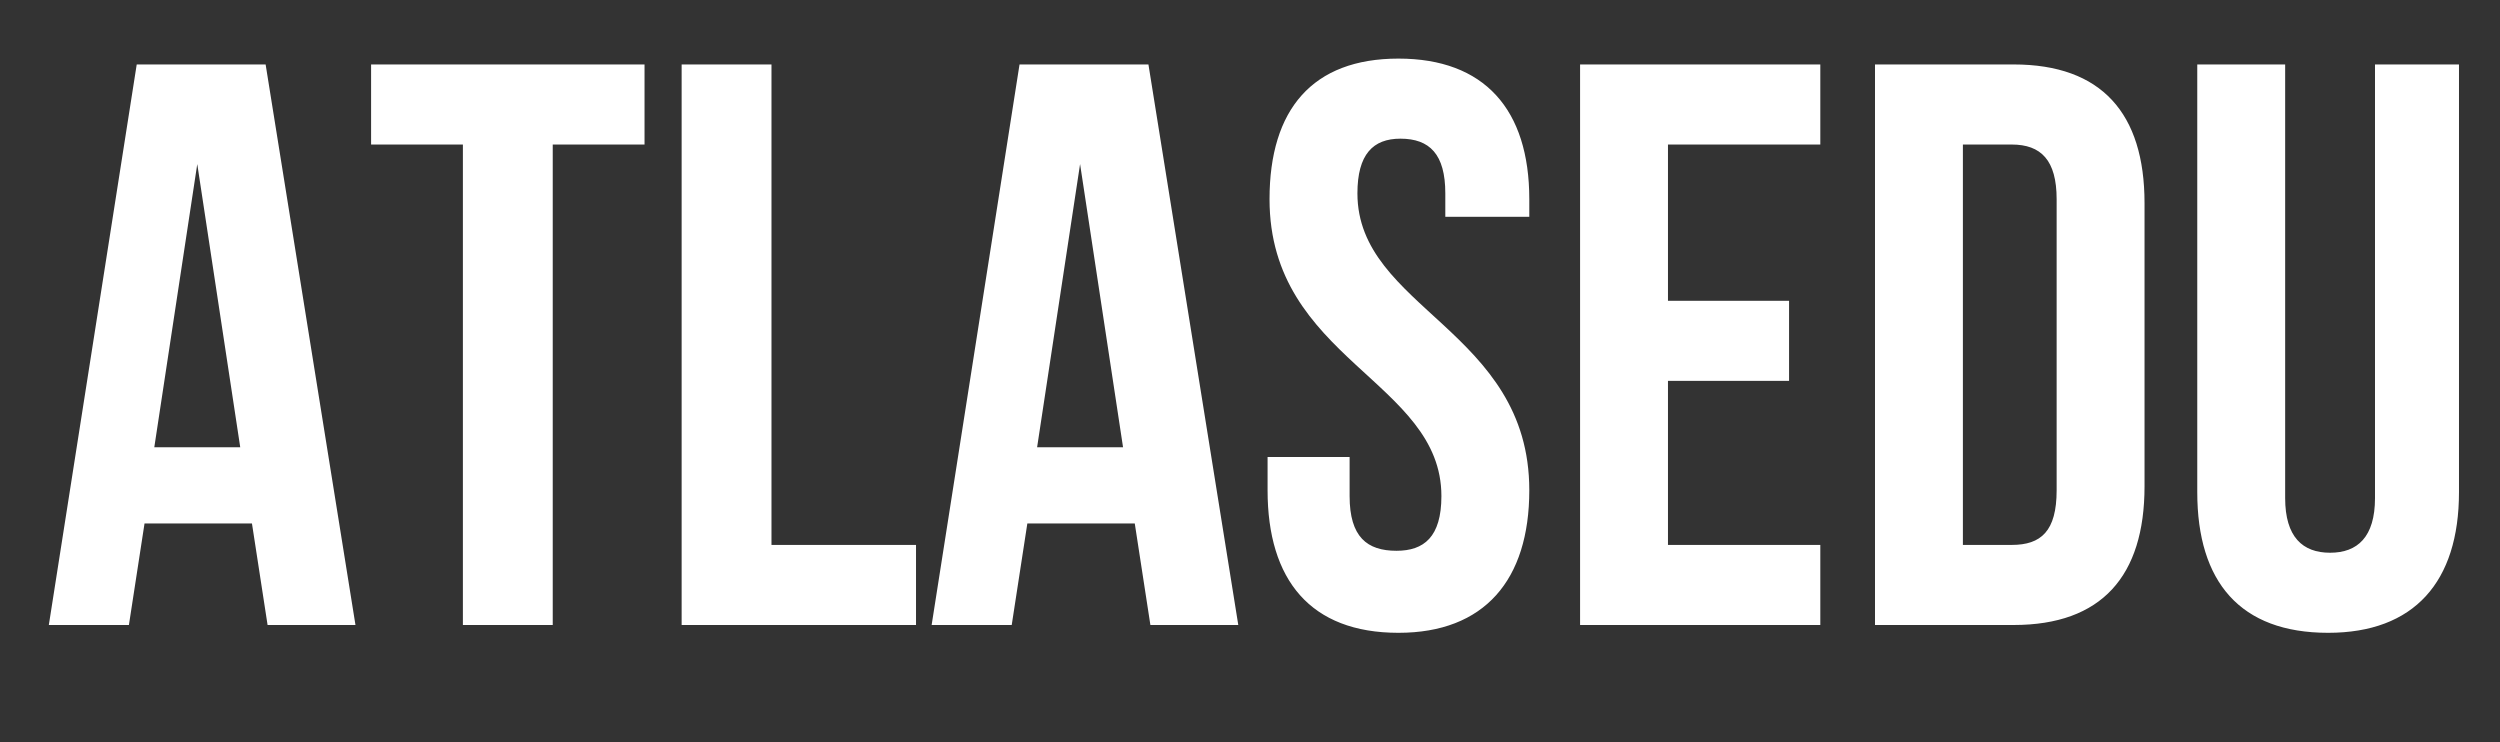 <svg version="1.2" xmlns="http://www.w3.org/2000/svg" viewBox="0 0 128 38" width="128" height="38">
	<rect x="0" y="0" width="128" height="38" fill="#333333" stroke="none"/>
	<title>New Project</title>
	<style>
		.s0 { fill: #ffffff } 
	</style>
	<path id="AtlasEdu" class="s0" aria-label="AtlasEdu"  d="m13.6 3.3h-6.6l-4.5 28.7h4.1l0.8-5.2h5.5l0.8 5.2h4.5zm-3.5 5.1l2.2 14.5h-4.4zm8.9-1h4.7v24.6h4.6v-24.6h4.7v-4.1h-14zm15.9 24.6h12v-4.1h-7.4v-24.6h-4.6zm23.9-28.7h-6.6l-4.5 28.7h4.1l0.8-5.2h5.5l0.8 5.2h4.5zm-3.5 5.1l2.2 14.5h-4.4zm9.7 1.8c0 8.2 8.8 9.3 8.8 15.2 0 2.1-0.9 2.8-2.3 2.8-1.5 0-2.4-0.7-2.4-2.8v-2h-4.2v1.7c0 4.6 2.2 7.3 6.7 7.3 4.4 0 6.7-2.7 6.7-7.3 0-8.2-8.8-9.3-8.8-15.2 0-2 0.8-2.8 2.2-2.8 1.5 0 2.3 0.8 2.3 2.8v1.2h4.3v-0.9c0-4.6-2.3-7.2-6.7-7.2-4.4 0-6.6 2.6-6.6 7.2zm20.4-2.8h7.8v-4.1h-12.3v28.7h12.3v-4.1h-7.8v-8.4h6.2v-4.1h-6.2zm10.6 24.6h7.1c4.5 0 6.7-2.5 6.7-7.1v-14.5c0-4.6-2.2-7.1-6.7-7.1h-7.1zm7-24.6c1.5 0 2.3 0.8 2.3 2.8v14.9c0 2.1-0.8 2.8-2.3 2.8h-2.5v-20.5zm9.5-4.1v21.9c0 4.6 2.2 7.2 6.7 7.2 4.4 0 6.7-2.6 6.7-7.2v-21.9h-4.3v22.2c0 2-0.9 2.8-2.3 2.8-1.4 0-2.3-0.8-2.3-2.8v-22.2z"/>
</svg>